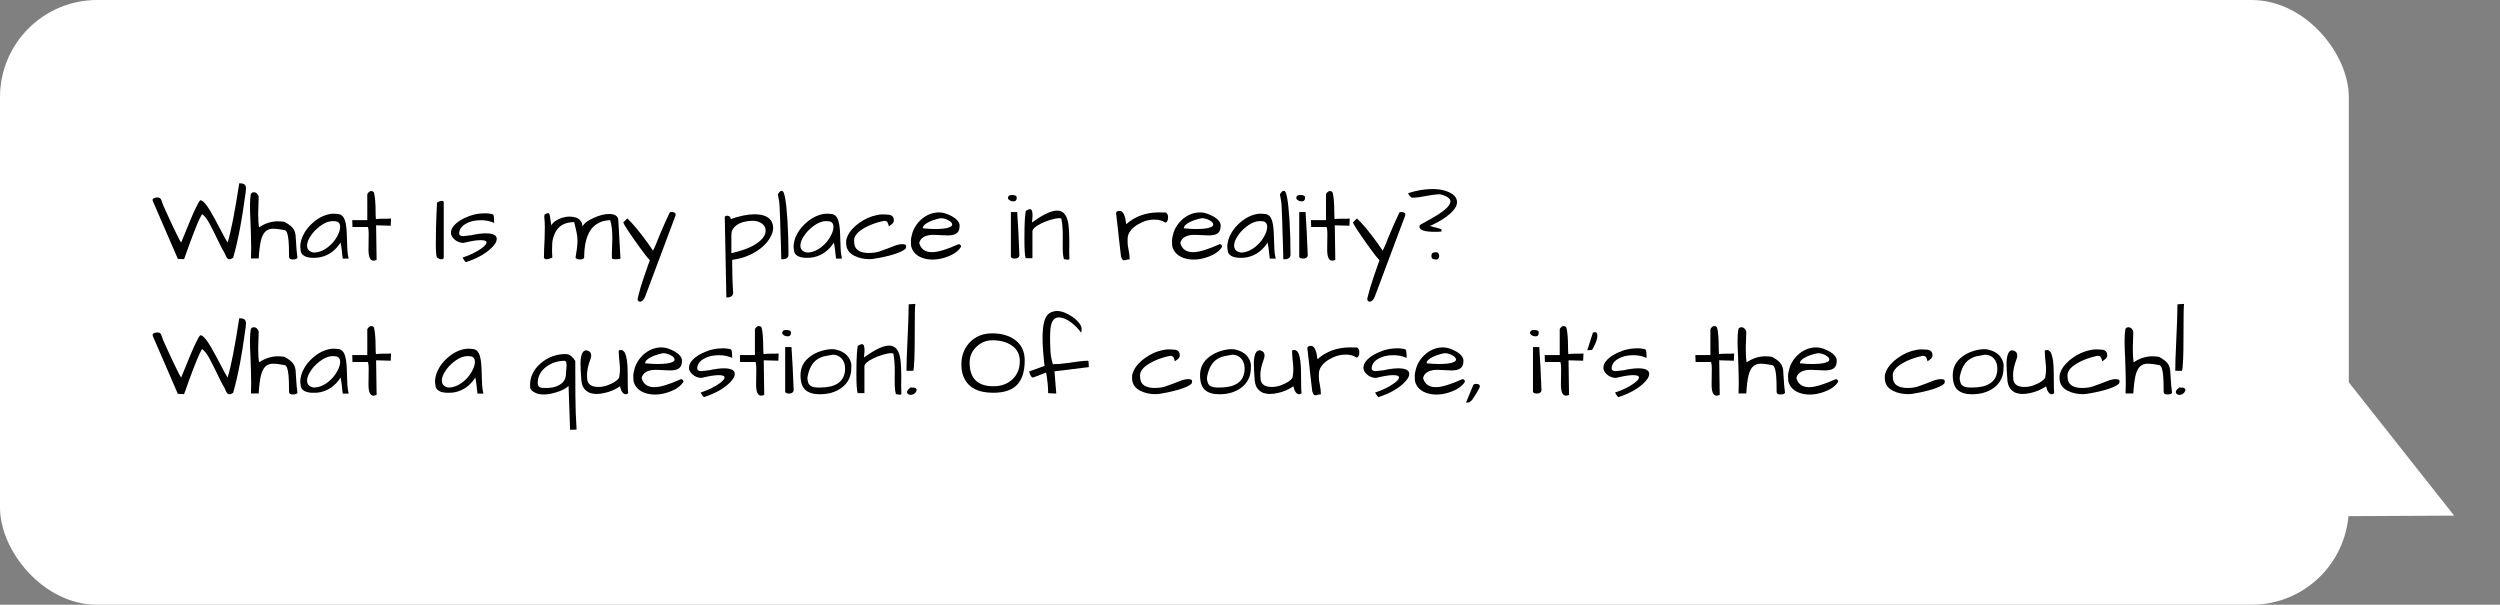 <?xml version="1.0" encoding="UTF-8"?> <svg xmlns="http://www.w3.org/2000/svg" width="463" height="112" viewBox="0 0 463 112" fill="none"><rect x="0" y="0" width="463" height="112" fill="#808080" stroke="none"/><rect width="435" height="112" rx="18" fill="white"></rect><path d="M403.621 71.757C404.141 71.757 404.456 71.806 404.567 71.905C404.691 72.004 404.753 72.109 404.753 72.221C404.617 72.716 404.32 73.012 403.862 73.111C403.788 73.124 403.708 73.13 403.621 73.13C403.535 73.13 403.423 73.105 403.287 73.056C403.163 73.006 403.071 72.92 403.009 72.796C402.873 72.487 403.077 72.14 403.621 71.757ZM404.493 56.282C404.419 56.604 404.382 58.614 404.382 62.312C404.382 65.999 404.289 68.12 404.104 68.677H402.86C402.86 67.403 402.91 65.807 403.009 63.89C403.182 60.166 403.269 57.655 403.269 56.356L404.493 56.282Z" fill="black"></path><path d="M402.267 72.74C402.155 72.951 401.865 73.056 401.395 73.056C400.937 73.056 400.708 72.889 400.708 72.555C400.708 71.095 400.677 70.093 400.615 69.549C400.504 68.349 400.269 67.706 399.91 67.619C399.02 67.446 398.29 67.359 397.721 67.359C397.164 67.359 396.7 67.533 396.329 67.879C395.97 68.213 395.692 68.776 395.494 69.567C395.309 70.347 395.173 71.448 395.086 72.87H393.657C393.682 72.165 393.694 71.509 393.694 70.903C393.694 70.297 393.682 69.58 393.657 68.751C393.632 67.91 393.602 66.995 393.564 66.005C393.503 64.867 393.472 63.908 393.472 63.129C393.472 62.337 393.521 61.614 393.62 60.958C393.744 60.723 393.923 60.605 394.158 60.605C394.443 60.605 394.665 60.711 394.826 60.921C394.987 61.119 395.074 61.298 395.086 61.459L394.993 64.52C394.993 65.671 395.049 66.531 395.16 67.1C396.273 66.357 397.424 65.986 398.611 65.986C398.995 65.986 399.403 66.017 399.836 66.079C400.764 66.561 401.37 67.075 401.654 67.619C401.79 67.904 401.877 68.207 401.914 68.528C401.951 68.85 401.976 69.215 401.988 69.623C402.062 71.033 402.155 72.072 402.267 72.74Z" fill="black"></path><path d="M389.019 71.052C389.526 70.841 390.021 70.65 390.503 70.477C390.985 70.303 391.443 70.217 391.876 70.217C392.321 70.217 392.544 70.353 392.544 70.625C392.544 70.687 392.525 70.786 392.488 70.922C392.464 71.046 392.297 71.2 391.987 71.386C391.69 71.559 391.319 71.726 390.874 71.887C390.441 72.047 389.965 72.196 389.445 72.332C388.926 72.468 388.419 72.586 387.924 72.685C386.897 72.895 386.167 73 385.734 73C385.301 73 384.831 72.951 384.324 72.852C383.829 72.753 383.366 72.592 382.933 72.369C381.931 71.85 381.43 71.083 381.43 70.068C381.43 69.994 381.43 69.846 381.43 69.623C381.43 69.4 381.522 69.085 381.708 68.677C381.894 68.256 382.172 67.842 382.543 67.434C382.914 67.013 383.347 66.63 383.842 66.283C384.881 65.541 385.969 65.059 387.107 64.836C387.503 64.749 387.831 64.706 388.091 64.706C388.363 64.706 388.586 64.712 388.759 64.725C388.932 64.725 389.111 64.737 389.297 64.762C389.482 64.774 389.643 64.817 389.779 64.892C390.101 65.052 390.262 65.368 390.262 65.838C390.262 66.135 390.051 66.425 389.631 66.71C389.52 66.784 389.421 66.852 389.334 66.914C389.272 66.63 389.192 66.388 389.093 66.19C388.994 65.993 388.777 65.894 388.443 65.894C386.984 66.203 385.728 66.667 384.677 67.285C383.489 67.99 382.896 68.732 382.896 69.512C382.896 69.598 382.902 69.691 382.914 69.79C382.914 70.582 383.217 71.144 383.823 71.478C384.281 71.726 384.868 71.85 385.586 71.85C386.316 71.85 386.947 71.769 387.479 71.608C388.01 71.435 388.524 71.25 389.019 71.052Z" fill="black"></path><path d="M371.781 70.532C371.781 70.334 371.763 70.062 371.726 69.716C371.701 69.357 371.676 68.967 371.651 68.547C371.627 68.126 371.614 67.7 371.614 67.267C371.614 66.834 371.651 66.438 371.726 66.079C371.886 65.275 372.22 64.873 372.728 64.873C373.074 64.972 373.303 65.096 373.414 65.244C373.538 65.393 373.6 65.578 373.6 65.801C373.6 66.011 373.544 66.277 373.433 66.599C373.024 67.675 372.82 68.646 372.82 69.512C372.82 69.796 372.839 70.099 372.876 70.421C373.074 71.25 373.754 71.664 374.917 71.664C375.523 71.664 376.098 71.559 376.643 71.349C377.682 70.965 378.387 70.514 378.758 69.994C378.869 69.425 378.925 68.93 378.925 68.51C378.925 68.077 378.906 67.693 378.869 67.359C378.844 67.025 378.807 66.66 378.758 66.265C378.721 65.856 378.696 65.411 378.684 64.929C378.844 64.855 378.999 64.817 379.147 64.817C379.308 64.817 379.469 64.898 379.63 65.059C379.803 65.219 379.945 65.522 380.057 65.968C380.18 66.413 380.261 66.939 380.298 67.545C380.335 68.139 380.354 68.757 380.354 69.4C380.366 70.044 380.372 70.668 380.372 71.274C380.372 71.868 380.397 72.382 380.446 72.814C380.298 72.951 380.156 73.019 380.02 73.019C379.525 73.019 379.16 72.524 378.925 71.534C378.764 71.67 378.492 71.837 378.108 72.035C377.292 72.481 376.327 72.777 375.214 72.926C375.004 72.951 374.769 72.963 374.509 72.963C374.249 72.963 373.921 72.913 373.525 72.814C373.142 72.716 372.777 72.487 372.431 72.128C372.084 71.769 371.868 71.237 371.781 70.532Z" fill="black"></path><path d="M361.65 69.475C361.65 68.015 362.281 66.84 363.543 65.949C364.545 65.244 365.751 64.817 367.161 64.669C367.235 64.669 367.409 64.669 367.681 64.669C367.953 64.669 368.318 64.749 368.775 64.91C369.79 65.257 370.482 65.869 370.854 66.747C371.002 67.093 371.076 67.39 371.076 67.638C371.076 67.873 371.07 68.04 371.058 68.139C371.058 69.685 370.47 70.903 369.295 71.794C368.206 72.61 366.846 73.019 365.213 73.019C364.038 73.019 363.147 72.746 362.541 72.202C361.947 71.658 361.65 70.749 361.65 69.475ZM362.931 69.92C362.931 70.687 363.135 71.206 363.543 71.478C363.852 71.676 364.372 71.775 365.102 71.775C365.831 71.775 366.475 71.72 367.031 71.608C367.588 71.497 368.083 71.305 368.516 71.033C369.443 70.439 369.907 69.518 369.907 68.269C369.907 67.526 369.709 66.92 369.313 66.45C368.881 65.943 368.312 65.689 367.606 65.689C367.124 65.776 366.635 65.869 366.141 65.968C365.658 66.067 365.201 66.258 364.768 66.543C363.827 67.149 363.215 68.275 362.931 69.92Z" fill="black"></path><path d="M356.659 71.052C357.166 70.841 357.661 70.65 358.144 70.477C358.626 70.303 359.084 70.217 359.517 70.217C359.962 70.217 360.185 70.353 360.185 70.625C360.185 70.687 360.166 70.786 360.129 70.922C360.104 71.046 359.937 71.2 359.628 71.386C359.331 71.559 358.96 71.726 358.515 71.887C358.082 72.047 357.605 72.196 357.086 72.332C356.566 72.468 356.059 72.586 355.564 72.685C354.538 72.895 353.808 73 353.375 73C352.942 73 352.472 72.951 351.965 72.852C351.47 72.753 351.006 72.592 350.573 72.369C349.571 71.85 349.07 71.083 349.07 70.068C349.07 69.994 349.07 69.846 349.07 69.623C349.07 69.4 349.163 69.085 349.349 68.677C349.534 68.256 349.812 67.842 350.184 67.434C350.555 67.013 350.988 66.63 351.482 66.283C352.521 65.541 353.61 65.059 354.748 64.836C355.144 64.749 355.472 64.706 355.731 64.706C356.004 64.706 356.226 64.712 356.399 64.725C356.573 64.725 356.752 64.737 356.938 64.762C357.123 64.774 357.284 64.817 357.42 64.892C357.742 65.052 357.902 65.368 357.902 65.838C357.902 66.135 357.692 66.425 357.271 66.71C357.16 66.784 357.061 66.852 356.975 66.914C356.913 66.63 356.832 66.388 356.733 66.19C356.634 65.993 356.418 65.894 356.084 65.894C354.624 66.203 353.369 66.667 352.317 67.285C351.13 67.99 350.536 68.732 350.536 69.512C350.536 69.598 350.542 69.691 350.555 69.79C350.555 70.582 350.858 71.144 351.464 71.478C351.922 71.726 352.509 71.85 353.227 71.85C353.956 71.85 354.587 71.769 355.119 71.608C355.651 71.435 356.164 71.25 356.659 71.052Z" fill="black"></path><path d="M335.062 71.701C336.15 71.701 337.789 71.206 339.979 70.217C340.115 70.217 340.226 70.266 340.312 70.365C340.399 70.452 340.442 70.557 340.442 70.681C339.948 71.522 339.001 72.177 337.604 72.647C336.206 73.118 334.901 73.198 333.688 72.889C332.315 72.53 331.48 71.757 331.184 70.569C331.159 70.334 331.146 70.019 331.146 69.623C331.146 69.227 331.245 68.708 331.443 68.064C331.654 67.409 332.006 66.79 332.501 66.209C332.996 65.628 333.577 65.17 334.245 64.836C334.913 64.502 335.624 64.335 336.379 64.335C337.096 64.335 337.9 64.582 338.791 65.077C339.212 65.312 339.546 65.578 339.793 65.875C340.04 66.172 340.164 66.475 340.164 66.784C340.164 66.871 340.158 66.957 340.146 67.044C340.121 67.799 339.756 68.275 339.051 68.473C338.742 68.559 338.383 68.603 337.975 68.603L335.303 68.491C334.412 68.491 333.732 68.683 333.262 69.066C332.99 69.277 332.798 69.592 332.687 70.013C332.996 71.138 333.787 71.701 335.062 71.701ZM338.364 65.968C338.092 65.77 337.808 65.628 337.511 65.541C337.214 65.454 336.966 65.411 336.769 65.411C336.571 65.411 336.249 65.479 335.804 65.615C335.358 65.739 334.963 65.881 334.616 66.042C333.763 66.438 333.336 66.852 333.336 67.285C334.326 67.372 335.068 67.415 335.562 67.415C336.936 67.415 337.863 67.297 338.346 67.062C338.643 66.939 338.791 66.784 338.791 66.599C338.791 66.376 338.649 66.166 338.364 65.968Z" fill="black"></path><path d="M330.59 72.74C330.479 72.951 330.188 73.056 329.718 73.056C329.26 73.056 329.031 72.889 329.031 72.555C329.031 71.095 329 70.093 328.938 69.549C328.827 68.349 328.592 67.706 328.233 67.619C327.343 67.446 326.613 67.359 326.044 67.359C325.487 67.359 325.023 67.533 324.652 67.879C324.294 68.213 324.015 68.776 323.817 69.567C323.632 70.347 323.496 71.448 323.409 72.87H321.98C322.005 72.165 322.018 71.509 322.018 70.903C322.018 70.297 322.005 69.58 321.98 68.751C321.956 67.91 321.925 66.995 321.888 66.005C321.826 64.867 321.795 63.908 321.795 63.129C321.795 62.337 321.844 61.614 321.943 60.958C322.067 60.723 322.246 60.605 322.481 60.605C322.766 60.605 322.989 60.711 323.149 60.921C323.31 61.119 323.397 61.298 323.409 61.459L323.316 64.52C323.316 65.671 323.372 66.531 323.483 67.1C324.597 66.357 325.747 65.986 326.935 65.986C327.318 65.986 327.726 66.017 328.159 66.079C329.087 66.561 329.693 67.075 329.978 67.619C330.114 67.904 330.2 68.207 330.237 68.528C330.274 68.85 330.299 69.215 330.312 69.623C330.386 71.033 330.479 72.072 330.59 72.74Z" fill="black"></path><path d="M316.989 71.219L317.026 68.25C317.026 67.78 316.983 67.378 316.896 67.044H314.021L313.983 65.764H316.767V60.977C316.804 60.865 316.878 60.754 316.989 60.643C317.162 60.469 317.305 60.383 317.416 60.383C317.54 60.383 317.645 60.395 317.731 60.42C317.818 60.445 317.911 60.531 318.01 60.68C318.208 61.496 318.307 62.727 318.307 64.372C318.307 64.78 318.325 65.182 318.362 65.578C318.758 65.529 319.154 65.504 319.55 65.504C319.55 65.504 319.871 65.504 320.515 65.504C320.75 65.504 320.966 65.492 321.164 65.467L321.108 66.803L318.399 66.728L318.492 73.13C318.27 73.229 318.078 73.278 317.917 73.278C317.299 73.278 316.989 72.592 316.989 71.219Z" fill="black"></path><path d="M303.389 68.213C304.749 68.213 305.43 68.559 305.43 69.252C305.43 69.772 305.052 70.378 304.298 71.07C303.172 72.097 301.657 72.92 299.752 73.538C299.665 73.538 299.566 73.451 299.455 73.278C299.356 73.105 299.276 72.975 299.214 72.889C299.164 72.79 299.127 72.728 299.103 72.703C300.525 72.233 301.694 71.664 302.609 70.996C303.228 70.551 303.537 70.186 303.537 69.901C303.537 69.617 303.172 69.475 302.442 69.475C301.713 69.475 300.643 69.648 299.232 69.994C298.589 69.969 298.033 69.741 297.562 69.308C297.154 68.924 296.95 68.541 296.95 68.157C296.95 67.761 297.062 67.403 297.284 67.081C297.507 66.747 297.804 66.438 298.175 66.153C298.546 65.869 298.979 65.609 299.474 65.374C300.686 64.793 301.941 64.502 303.24 64.502C303.624 64.502 303.995 64.539 304.354 64.613C304.65 64.613 304.824 64.743 304.873 65.003C304.923 65.263 304.947 65.689 304.947 66.283C304.217 65.949 303.395 65.782 302.479 65.782C301.341 65.782 300.401 66.011 299.659 66.469C298.892 66.914 298.496 67.495 298.472 68.213C298.472 68.559 298.725 68.732 299.232 68.732L300.587 68.584C301.75 68.337 302.684 68.213 303.389 68.213Z" fill="black"></path><path d="M295.392 61.515C295.688 61.515 295.837 61.731 295.837 62.164C295.837 62.671 295.627 63.339 295.206 64.168C295.082 64.415 294.965 64.626 294.854 64.799L293.963 64.873L295.002 61.607C295.15 61.546 295.28 61.515 295.392 61.515Z" fill="black"></path><path d="M289.083 71.219L289.12 68.25C289.12 67.78 289.077 67.378 288.99 67.044H286.114L286.077 65.764H288.86V60.977C288.897 60.865 288.972 60.754 289.083 60.643C289.256 60.469 289.398 60.383 289.51 60.383C289.633 60.383 289.739 60.395 289.825 60.42C289.912 60.445 290.005 60.531 290.104 60.68C290.301 61.496 290.4 62.727 290.4 64.372C290.4 64.78 290.419 65.182 290.456 65.578C290.852 65.529 291.248 65.504 291.644 65.504C291.644 65.504 291.965 65.504 292.608 65.504C292.843 65.504 293.06 65.492 293.258 65.467L293.202 66.803L290.493 66.728L290.586 73.13C290.363 73.229 290.172 73.278 290.011 73.278C289.392 73.278 289.083 72.592 289.083 71.219Z" fill="black"></path><path d="M285.075 64.279C285.236 66.592 285.372 69.27 285.483 72.314C285.409 72.697 285.112 72.889 284.593 72.889C284.457 72.889 284.314 72.864 284.166 72.814C284.03 72.753 283.943 72.672 283.906 72.573V64.279H285.075ZM283.35 61.756C283.35 61.323 283.603 61.106 284.11 61.106C284.444 61.106 284.716 61.181 284.927 61.329C284.964 61.465 284.982 61.601 284.982 61.737C284.982 61.861 284.933 61.985 284.834 62.108C284.735 62.232 284.587 62.294 284.389 62.294C284.191 62.294 283.993 62.251 283.795 62.164C283.597 62.065 283.449 61.929 283.35 61.756Z" fill="black"></path><path d="M272.811 71.404C272.885 71.243 272.971 71.151 273.07 71.126C273.169 71.101 273.274 71.089 273.386 71.089C273.497 71.089 273.602 71.101 273.701 71.126C273.874 71.175 273.998 71.281 274.072 71.441C274.072 71.466 274.072 71.503 274.072 71.553C274.072 71.59 274.048 71.67 273.998 71.794C273.949 71.905 273.868 72.06 273.757 72.258C273.658 72.443 273.547 72.641 273.423 72.852C273.299 73.049 273.175 73.241 273.052 73.427C272.928 73.612 272.835 73.755 272.773 73.853C272.724 73.953 272.656 74.045 272.569 74.132C272.272 74.429 271.994 74.577 271.734 74.577C271.66 74.577 271.586 74.565 271.512 74.54L272.811 71.404Z" fill="black"></path><path d="M265.927 71.701C267.015 71.701 268.654 71.206 270.844 70.217C270.98 70.217 271.091 70.266 271.178 70.365C271.264 70.452 271.308 70.557 271.308 70.681C270.813 71.522 269.867 72.177 268.469 72.647C267.071 73.118 265.766 73.198 264.554 72.889C263.181 72.53 262.346 71.757 262.049 70.569C262.024 70.334 262.012 70.019 262.012 69.623C262.012 69.227 262.111 68.708 262.309 68.064C262.519 67.409 262.871 66.79 263.366 66.209C263.861 65.628 264.442 65.17 265.11 64.836C265.778 64.502 266.49 64.335 267.244 64.335C267.962 64.335 268.766 64.582 269.656 65.077C270.077 65.312 270.411 65.578 270.658 65.875C270.906 66.172 271.029 66.475 271.029 66.784C271.029 66.871 271.023 66.957 271.011 67.044C270.986 67.799 270.621 68.275 269.916 68.473C269.607 68.559 269.248 68.603 268.84 68.603L266.168 68.491C265.277 68.491 264.597 68.683 264.127 69.066C263.855 69.277 263.663 69.592 263.552 70.013C263.861 71.138 264.653 71.701 265.927 71.701ZM269.229 65.968C268.957 65.77 268.673 65.628 268.376 65.541C268.079 65.454 267.832 65.411 267.634 65.411C267.436 65.411 267.114 65.479 266.669 65.615C266.224 65.739 265.828 65.881 265.481 66.042C264.628 66.438 264.201 66.852 264.201 67.285C265.191 67.372 265.933 67.415 266.428 67.415C267.801 67.415 268.729 67.297 269.211 67.062C269.508 66.939 269.656 66.784 269.656 66.599C269.656 66.376 269.514 66.166 269.229 65.968Z" fill="black"></path><path d="M258.95 68.213C260.311 68.213 260.991 68.559 260.991 69.252C260.991 69.772 260.614 70.378 259.859 71.07C258.734 72.097 257.218 72.92 255.313 73.538C255.227 73.538 255.128 73.451 255.017 73.278C254.918 73.105 254.837 72.975 254.775 72.889C254.726 72.79 254.689 72.728 254.664 72.703C256.087 72.233 257.256 71.664 258.171 70.996C258.789 70.551 259.099 70.186 259.099 69.901C259.099 69.617 258.734 69.475 258.004 69.475C257.274 69.475 256.204 69.648 254.794 69.994C254.151 69.969 253.594 69.741 253.124 69.308C252.716 68.924 252.512 68.541 252.512 68.157C252.512 67.761 252.623 67.403 252.846 67.081C253.068 66.747 253.365 66.438 253.736 66.153C254.107 65.869 254.54 65.609 255.035 65.374C256.247 64.793 257.503 64.502 258.802 64.502C259.185 64.502 259.556 64.539 259.915 64.613C260.212 64.613 260.385 64.743 260.435 65.003C260.484 65.263 260.509 65.689 260.509 66.283C259.779 65.949 258.956 65.782 258.041 65.782C256.903 65.782 255.963 66.011 255.221 66.469C254.454 66.914 254.058 67.495 254.033 68.213C254.033 68.559 254.287 68.732 254.794 68.732L256.148 68.584C257.311 68.337 258.245 68.213 258.95 68.213Z" fill="black"></path><path d="M251.231 66.228C250.712 65.856 250.044 65.671 249.228 65.671C248.461 65.671 247.749 65.813 247.094 66.098C245.857 66.617 245.009 67.285 244.552 68.102C244.354 68.473 244.255 68.868 244.255 69.289C244.255 69.363 244.255 69.574 244.255 69.92C244.255 70.254 244.317 70.712 244.44 71.293C244.564 71.862 244.626 72.443 244.626 73.037C244.366 73.049 244.156 73.08 243.995 73.13C243.834 73.179 243.698 73.204 243.587 73.204C243.476 73.204 243.377 73.155 243.29 73.056C243.216 72.957 243.129 72.765 243.03 72.481C243.018 72.406 242.993 72.196 242.956 71.85C242.919 71.503 242.869 71.083 242.808 70.588C242.758 70.093 242.696 69.555 242.622 68.974C242.56 68.38 242.498 67.799 242.437 67.23C242.3 65.993 242.195 65.083 242.121 64.502C242.121 64.205 242.338 64.057 242.771 64.057C243.03 64.057 243.234 64.168 243.383 64.391C243.531 64.601 243.649 64.848 243.735 65.133C243.822 65.405 243.878 65.677 243.902 65.949C243.939 66.221 243.97 66.413 243.995 66.524C245.628 65.065 247.657 64.335 250.081 64.335C250.353 64.335 250.638 64.341 250.935 64.353C251.009 64.341 251.102 64.335 251.213 64.335C251.324 64.335 251.436 64.409 251.547 64.558C251.683 64.731 251.751 64.941 251.751 65.189C251.751 65.807 251.578 66.153 251.231 66.228Z" fill="black"></path><path d="M232.38 70.532C232.38 70.334 232.361 70.062 232.324 69.716C232.299 69.357 232.275 68.967 232.25 68.547C232.225 68.126 232.213 67.7 232.213 67.267C232.213 66.834 232.25 66.438 232.324 66.079C232.485 65.275 232.819 64.873 233.326 64.873C233.673 64.972 233.901 65.096 234.013 65.244C234.136 65.393 234.198 65.578 234.198 65.801C234.198 66.011 234.143 66.277 234.031 66.599C233.623 67.675 233.419 68.646 233.419 69.512C233.419 69.796 233.438 70.099 233.475 70.421C233.673 71.25 234.353 71.664 235.516 71.664C236.122 71.664 236.697 71.559 237.241 71.349C238.28 70.965 238.985 70.514 239.356 69.994C239.468 69.425 239.523 68.93 239.523 68.51C239.523 68.077 239.505 67.693 239.468 67.359C239.443 67.025 239.406 66.66 239.356 66.265C239.319 65.856 239.295 65.411 239.282 64.929C239.443 64.855 239.598 64.817 239.746 64.817C239.907 64.817 240.068 64.898 240.229 65.059C240.402 65.219 240.544 65.522 240.655 65.968C240.779 66.413 240.859 66.939 240.896 67.545C240.934 68.139 240.952 68.757 240.952 69.4C240.965 70.044 240.971 70.668 240.971 71.274C240.971 71.868 240.995 72.382 241.045 72.814C240.896 72.951 240.754 73.019 240.618 73.019C240.123 73.019 239.758 72.524 239.523 71.534C239.363 71.67 239.09 71.837 238.707 72.035C237.891 72.481 236.926 72.777 235.812 72.926C235.602 72.951 235.367 72.963 235.107 72.963C234.848 72.963 234.52 72.913 234.124 72.814C233.741 72.716 233.376 72.487 233.029 72.128C232.683 71.769 232.466 71.237 232.38 70.532Z" fill="black"></path><path d="M222.249 69.475C222.249 68.015 222.88 66.84 224.142 65.949C225.144 65.244 226.35 64.817 227.76 64.669C227.834 64.669 228.007 64.669 228.279 64.669C228.551 64.669 228.916 64.749 229.374 64.91C230.388 65.257 231.081 65.869 231.452 66.747C231.601 67.093 231.675 67.39 231.675 67.638C231.675 67.873 231.669 68.04 231.656 68.139C231.656 69.685 231.069 70.903 229.894 71.794C228.805 72.61 227.444 73.019 225.812 73.019C224.636 73.019 223.746 72.746 223.14 72.202C222.546 71.658 222.249 70.749 222.249 69.475ZM223.529 69.92C223.529 70.687 223.733 71.206 224.142 71.478C224.451 71.676 224.97 71.775 225.7 71.775C226.43 71.775 227.073 71.72 227.63 71.608C228.187 71.497 228.681 71.305 229.114 71.033C230.042 70.439 230.506 69.518 230.506 68.269C230.506 67.526 230.308 66.92 229.912 66.45C229.479 65.943 228.91 65.689 228.205 65.689C227.723 65.776 227.234 65.869 226.739 65.968C226.257 66.067 225.799 66.258 225.366 66.543C224.426 67.149 223.814 68.275 223.529 69.92Z" fill="black"></path><path d="M217.258 71.052C217.765 70.841 218.26 70.65 218.742 70.477C219.225 70.303 219.682 70.217 220.115 70.217C220.561 70.217 220.783 70.353 220.783 70.625C220.783 70.687 220.765 70.786 220.728 70.922C220.703 71.046 220.536 71.2 220.227 71.386C219.93 71.559 219.559 71.726 219.113 71.887C218.68 72.047 218.204 72.196 217.685 72.332C217.165 72.468 216.658 72.586 216.163 72.685C215.136 72.895 214.407 73 213.974 73C213.541 73 213.071 72.951 212.563 72.852C212.069 72.753 211.605 72.592 211.172 72.369C210.17 71.85 209.669 71.083 209.669 70.068C209.669 69.994 209.669 69.846 209.669 69.623C209.669 69.4 209.762 69.085 209.947 68.677C210.133 68.256 210.411 67.842 210.782 67.434C211.153 67.013 211.586 66.63 212.081 66.283C213.12 65.541 214.209 65.059 215.347 64.836C215.743 64.749 216.07 64.706 216.33 64.706C216.602 64.706 216.825 64.712 216.998 64.725C217.171 64.725 217.351 64.737 217.536 64.762C217.722 64.774 217.882 64.817 218.019 64.892C218.34 65.052 218.501 65.368 218.501 65.838C218.501 66.135 218.291 66.425 217.87 66.71C217.759 66.784 217.66 66.852 217.573 66.914C217.511 66.63 217.431 66.388 217.332 66.19C217.233 65.993 217.017 65.894 216.683 65.894C215.223 66.203 213.967 66.667 212.916 67.285C211.729 67.99 211.135 68.732 211.135 69.512C211.135 69.598 211.141 69.691 211.153 69.79C211.153 70.582 211.456 71.144 212.062 71.478C212.52 71.726 213.108 71.85 213.825 71.85C214.555 71.85 215.186 71.769 215.718 71.608C216.25 71.435 216.763 71.25 217.258 71.052Z" fill="black"></path><path d="M201.523 66.803C201.585 66.803 201.616 66.97 201.616 67.304C201.616 67.638 201.629 67.867 201.653 67.99L195.289 68.769L195.623 72.889L194.12 72.814C194.12 71.701 193.996 70.427 193.749 68.992L191.337 69.92C191.176 69.92 191.04 69.827 190.929 69.642C190.731 69.32 190.632 69.029 190.632 68.769L193.452 67.768C193.205 65.64 193.081 63.914 193.081 62.591C193.081 61.255 193.192 60.216 193.415 59.474C193.638 58.731 193.959 58.237 194.38 57.989C194.813 57.73 195.271 57.6 195.753 57.6C196.235 57.6 196.724 57.705 197.219 57.915C197.726 58.125 198.208 58.391 198.666 58.713C199.124 59.035 199.513 59.399 199.835 59.808C200.157 60.203 200.317 60.593 200.317 60.977C200.317 61.273 200.286 61.484 200.225 61.607C199.73 60.915 199.13 60.296 198.425 59.752C197.584 59.109 196.792 58.787 196.05 58.787C195.345 58.787 194.875 59.288 194.64 60.29C194.528 60.81 194.473 61.546 194.473 62.498C194.473 63.438 194.497 64.304 194.547 65.096C194.596 65.875 194.745 66.66 194.992 67.452C195.759 67.452 196.619 67.384 197.571 67.248C199.402 66.963 200.719 66.815 201.523 66.803Z" fill="black"></path><path d="M178.497 69.883C178.2 69.215 178.052 68.429 178.052 67.526C178.052 66.623 178.194 65.826 178.479 65.133C178.775 64.428 179.177 63.822 179.685 63.315C180.761 62.263 182.109 61.737 183.729 61.737C185.424 61.737 186.822 62.127 187.923 62.906C189.16 63.797 189.778 65.071 189.778 66.728C189.778 68.782 189.302 70.297 188.35 71.274C187.41 72.252 185.938 72.74 183.934 72.74C181.15 72.74 179.338 71.788 178.497 69.883ZM179.573 67.155C179.573 70.075 181.045 71.534 183.989 71.534C185.437 71.534 186.612 71.101 187.515 70.235C188.418 69.382 188.869 68.262 188.869 66.877C188.869 65.578 188.331 64.588 187.255 63.908C186.34 63.315 185.183 63.018 183.785 63.018C182.672 63.018 181.688 63.42 180.835 64.224C179.994 65.028 179.573 66.005 179.573 67.155Z" fill="black"></path><path d="M168.645 71.757C169.164 71.757 169.479 71.806 169.591 71.905C169.715 72.004 169.776 72.109 169.776 72.221C169.64 72.716 169.343 73.012 168.886 73.111C168.812 73.124 168.731 73.13 168.645 73.13C168.558 73.13 168.447 73.105 168.311 73.056C168.187 73.006 168.094 72.92 168.032 72.796C167.896 72.487 168.1 72.14 168.645 71.757ZM169.517 56.282C169.442 56.604 169.405 58.614 169.405 62.312C169.405 65.999 169.312 68.12 169.127 68.677H167.884C167.884 67.403 167.933 65.807 168.032 63.89C168.205 60.166 168.292 57.655 168.292 56.356L169.517 56.282Z" fill="black"></path><path d="M165.713 68.936C165.713 67.465 165.632 66.382 165.472 65.689C165.571 65.504 165.422 65.411 165.026 65.411C164.606 65.411 164.062 65.516 163.394 65.727C162.726 65.937 162.181 66.147 161.761 66.357C160.759 66.84 160.202 67.31 160.091 67.768V72.814H158.848C158.687 72.394 158.606 71.213 158.606 69.27C158.606 67.539 158.637 66.265 158.699 65.448C158.773 64.632 158.829 64.168 158.866 64.057C159.188 63.846 159.448 63.741 159.646 63.741C159.955 63.741 160.109 64.106 160.109 64.836C160.109 65.12 160.091 65.399 160.054 65.671C160.029 65.931 160.017 66.11 160.017 66.209C162.021 64.737 163.573 64.001 164.674 64.001C165.923 64.001 166.634 65.009 166.808 67.025C166.882 67.731 166.919 68.708 166.919 69.957L166.9 71.423C166.9 71.967 166.913 72.493 166.938 73C166.814 73.074 166.715 73.111 166.641 73.111C166.604 73.099 166.523 73.08 166.399 73.056C166.276 73.031 166.115 73.012 165.917 73C165.793 72.505 165.725 72.004 165.713 71.497C165.701 70.978 165.694 70.501 165.694 70.068L165.713 68.936Z" fill="black"></path><path d="M148.253 69.475C148.253 68.015 148.884 66.84 150.146 65.949C151.147 65.244 152.354 64.817 153.764 64.669C153.838 64.669 154.011 64.669 154.283 64.669C154.555 64.669 154.92 64.749 155.378 64.91C156.392 65.257 157.085 65.869 157.456 66.747C157.604 67.093 157.679 67.39 157.679 67.638C157.679 67.873 157.673 68.04 157.66 68.139C157.66 69.685 157.073 70.903 155.897 71.794C154.809 72.61 153.448 73.019 151.815 73.019C150.64 73.019 149.75 72.746 149.144 72.202C148.55 71.658 148.253 70.749 148.253 69.475ZM149.533 69.92C149.533 70.687 149.737 71.206 150.146 71.478C150.455 71.676 150.974 71.775 151.704 71.775C152.434 71.775 153.077 71.72 153.634 71.608C154.19 71.497 154.685 71.305 155.118 71.033C156.046 70.439 156.51 69.518 156.51 68.269C156.51 67.526 156.312 66.92 155.916 66.45C155.483 65.943 154.914 65.689 154.209 65.689C153.727 65.776 153.238 65.869 152.743 65.968C152.261 66.067 151.803 66.258 151.37 66.543C150.43 67.149 149.818 68.275 149.533 69.92Z" fill="black"></path><path d="M146.583 64.279C146.744 66.592 146.88 69.27 146.991 72.314C146.917 72.697 146.62 72.889 146.101 72.889C145.965 72.889 145.822 72.864 145.674 72.814C145.538 72.753 145.451 72.672 145.414 72.573V64.279H146.583ZM144.857 61.756C144.857 61.323 145.111 61.106 145.618 61.106C145.952 61.106 146.224 61.181 146.435 61.329C146.472 61.465 146.49 61.601 146.49 61.737C146.49 61.861 146.441 61.985 146.342 62.108C146.243 62.232 146.094 62.294 145.896 62.294C145.699 62.294 145.501 62.251 145.303 62.164C145.105 62.065 144.956 61.929 144.857 61.756Z" fill="black"></path><path d="M140.033 71.219L140.07 68.25C140.07 67.78 140.027 67.378 139.94 67.044H137.064L137.027 65.764H139.811V60.977C139.848 60.865 139.922 60.754 140.033 60.643C140.206 60.469 140.349 60.383 140.46 60.383C140.584 60.383 140.689 60.395 140.775 60.42C140.862 60.445 140.955 60.531 141.054 60.68C141.252 61.496 141.351 62.727 141.351 64.372C141.351 64.78 141.369 65.182 141.406 65.578C141.802 65.529 142.198 65.504 142.594 65.504C142.594 65.504 142.915 65.504 143.559 65.504C143.794 65.504 144.01 65.492 144.208 65.467L144.152 66.803L141.443 66.728L141.536 73.13C141.313 73.229 141.122 73.278 140.961 73.278C140.342 73.278 140.033 72.592 140.033 71.219Z" fill="black"></path><path d="M134.04 68.213C135.401 68.213 136.081 68.559 136.081 69.252C136.081 69.772 135.704 70.378 134.949 71.07C133.824 72.097 132.308 72.92 130.403 73.538C130.317 73.538 130.218 73.451 130.106 73.278C130.007 73.105 129.927 72.975 129.865 72.889C129.816 72.79 129.779 72.728 129.754 72.703C131.176 72.233 132.345 71.664 133.261 70.996C133.879 70.551 134.188 70.186 134.188 69.901C134.188 69.617 133.824 69.475 133.094 69.475C132.364 69.475 131.294 69.648 129.884 69.994C129.241 69.969 128.684 69.741 128.214 69.308C127.806 68.924 127.602 68.541 127.602 68.157C127.602 67.761 127.713 67.403 127.936 67.081C128.158 66.747 128.455 66.438 128.826 66.153C129.197 65.869 129.63 65.609 130.125 65.374C131.337 64.793 132.593 64.502 133.892 64.502C134.275 64.502 134.646 64.539 135.005 64.613C135.302 64.613 135.475 64.743 135.524 65.003C135.574 65.263 135.599 65.689 135.599 66.283C134.869 65.949 134.046 65.782 133.131 65.782C131.993 65.782 131.053 66.011 130.311 66.469C129.544 66.914 129.148 67.495 129.123 68.213C129.123 68.559 129.377 68.732 129.884 68.732L131.238 68.584C132.401 68.337 133.335 68.213 134.04 68.213Z" fill="black"></path><path d="M121.2 71.701C122.289 71.701 123.928 71.206 126.117 70.217C126.253 70.217 126.365 70.266 126.451 70.365C126.538 70.452 126.581 70.557 126.581 70.681C126.086 71.522 125.14 72.177 123.742 72.647C122.344 73.118 121.039 73.198 119.827 72.889C118.454 72.53 117.619 71.757 117.322 70.569C117.298 70.334 117.285 70.019 117.285 69.623C117.285 69.227 117.384 68.708 117.582 68.064C117.792 67.409 118.145 66.79 118.64 66.209C119.134 65.628 119.716 65.17 120.384 64.836C121.052 64.502 121.763 64.335 122.518 64.335C123.235 64.335 124.039 64.582 124.93 65.077C125.35 65.312 125.684 65.578 125.932 65.875C126.179 66.172 126.303 66.475 126.303 66.784C126.303 66.871 126.297 66.957 126.284 67.044C126.259 67.799 125.895 68.275 125.189 68.473C124.88 68.559 124.521 68.603 124.113 68.603L121.441 68.491C120.551 68.491 119.87 68.683 119.4 69.066C119.128 69.277 118.937 69.592 118.825 70.013C119.134 71.138 119.926 71.701 121.2 71.701ZM124.503 65.968C124.231 65.77 123.946 65.628 123.649 65.541C123.353 65.454 123.105 65.411 122.907 65.411C122.709 65.411 122.388 65.479 121.942 65.615C121.497 65.739 121.101 65.881 120.755 66.042C119.901 66.438 119.475 66.852 119.475 67.285C120.464 67.372 121.206 67.415 121.701 67.415C123.074 67.415 124.002 67.297 124.484 67.062C124.781 66.939 124.93 66.784 124.93 66.599C124.93 66.376 124.787 66.166 124.503 65.968Z" fill="black"></path><path d="M107.674 70.532C107.674 70.334 107.655 70.062 107.618 69.716C107.593 69.357 107.569 68.967 107.544 68.547C107.519 68.126 107.507 67.7 107.507 67.267C107.507 66.834 107.544 66.438 107.618 66.079C107.779 65.275 108.113 64.873 108.62 64.873C108.966 64.972 109.195 65.096 109.307 65.244C109.43 65.393 109.492 65.578 109.492 65.801C109.492 66.011 109.437 66.277 109.325 66.599C108.917 67.675 108.713 68.646 108.713 69.512C108.713 69.796 108.731 70.099 108.769 70.421C108.966 71.25 109.647 71.664 110.81 71.664C111.416 71.664 111.991 71.559 112.535 71.349C113.574 70.965 114.279 70.514 114.65 69.994C114.762 69.425 114.817 68.93 114.817 68.51C114.817 68.077 114.799 67.693 114.762 67.359C114.737 67.025 114.7 66.66 114.65 66.265C114.613 65.856 114.589 65.411 114.576 64.929C114.737 64.855 114.892 64.817 115.04 64.817C115.201 64.817 115.362 64.898 115.522 65.059C115.696 65.219 115.838 65.522 115.949 65.968C116.073 66.413 116.153 66.939 116.19 67.545C116.228 68.139 116.246 68.757 116.246 69.4C116.258 70.044 116.265 70.668 116.265 71.274C116.265 71.868 116.289 72.382 116.339 72.814C116.19 72.951 116.048 73.019 115.912 73.019C115.417 73.019 115.052 72.524 114.817 71.534C114.657 71.67 114.384 71.837 114.001 72.035C113.185 72.481 112.22 72.777 111.106 72.926C110.896 72.951 110.661 72.963 110.401 72.963C110.142 72.963 109.814 72.913 109.418 72.814C109.035 72.716 108.67 72.487 108.323 72.128C107.977 71.769 107.76 71.237 107.674 70.532Z" fill="black"></path><path d="M106.505 79.568L106.004 79.587H105.577L105.299 71.478C104.816 71.936 104.087 72.32 103.109 72.629C102.219 72.913 101.421 73.056 100.716 73.056C100.147 73.056 99.671 72.975 99.287 72.814C98.916 72.654 98.638 72.481 98.452 72.295C98.279 72.097 98.186 71.893 98.174 71.683C98.174 71.472 98.174 71.305 98.174 71.182C98.174 70.464 98.347 69.765 98.693 69.085C99.04 68.405 99.534 67.792 100.178 67.248C100.821 66.704 101.526 66.289 102.293 66.005C103.072 65.72 103.827 65.578 104.557 65.578H104.816C105.175 65.578 105.503 65.708 105.8 65.968C106.097 66.228 106.344 66.518 106.542 66.84C106.542 68.992 106.548 71.114 106.561 73.204C106.573 75.295 106.647 77.416 106.783 79.568H106.505ZM104.928 67.693C104.928 67.112 104.804 66.821 104.557 66.821C103.307 66.821 102.182 67.186 101.18 67.916C100.116 68.72 99.584 69.722 99.584 70.922C99.584 71.516 99.918 71.825 100.586 71.85C100.771 71.85 101.013 71.85 101.31 71.85C101.619 71.85 101.99 71.812 102.423 71.738C102.856 71.652 103.245 71.503 103.592 71.293C104.408 70.835 104.816 70.143 104.816 69.215L104.928 67.693Z" fill="black"></path><path d="M88.024 69.92C87.097 71.38 85.86 72.283 84.314 72.629C83.955 72.703 83.627 72.74 83.33 72.74C83.046 72.74 82.804 72.74 82.606 72.74C82.421 72.728 82.211 72.697 81.976 72.647C81.741 72.598 81.524 72.518 81.326 72.406C80.868 72.147 80.64 71.782 80.64 71.311C80.59 71.089 80.565 70.841 80.565 70.569C80.565 70.285 80.627 69.914 80.751 69.456C80.875 68.998 81.097 68.504 81.419 67.972C81.753 67.44 82.155 66.951 82.625 66.506C83.602 65.566 84.66 64.96 85.798 64.688C86.132 64.613 86.435 64.576 86.707 64.576C86.992 64.576 87.245 64.595 87.468 64.632C88.185 64.632 88.668 65.12 88.915 66.098C89.076 66.716 89.169 67.582 89.193 68.695C89.231 69.796 89.261 70.65 89.286 71.256C89.323 71.85 89.404 72.394 89.527 72.889H88.433C88.383 72.555 88.346 72.258 88.321 71.998C88.296 71.738 88.272 71.497 88.247 71.274C88.185 70.755 88.111 70.303 88.024 69.92ZM87.95 67.044C87.95 66.326 87.598 65.968 86.893 65.968C86.806 65.955 86.719 65.949 86.633 65.949C85.73 65.949 84.777 66.382 83.775 67.248C83.305 67.644 82.903 68.089 82.569 68.584C82.075 69.289 81.827 69.92 81.827 70.477C81.827 71.206 82.248 71.639 83.089 71.775C84.202 71.751 85.266 71.243 86.28 70.254C86.713 69.821 87.072 69.351 87.356 68.844C87.752 68.163 87.95 67.564 87.95 67.044Z" fill="black"></path><path d="M68.245 71.219L68.282 68.25C68.282 67.78 68.239 67.378 68.152 67.044H65.276L65.239 65.764H68.022V60.977C68.06 60.865 68.134 60.754 68.245 60.643C68.418 60.469 68.561 60.383 68.672 60.383C68.796 60.383 68.901 60.395 68.987 60.42C69.074 60.445 69.167 60.531 69.266 60.68C69.463 61.496 69.562 62.727 69.562 64.372C69.562 64.78 69.581 65.182 69.618 65.578C70.014 65.529 70.41 65.504 70.806 65.504C70.806 65.504 71.127 65.504 71.77 65.504C72.005 65.504 72.222 65.492 72.42 65.467L72.364 66.803L69.655 66.728L69.748 73.13C69.525 73.229 69.334 73.278 69.173 73.278C68.554 73.278 68.245 72.592 68.245 71.219Z" fill="black"></path><path d="M63.068 69.92C62.141 71.38 60.904 72.283 59.357 72.629C58.999 72.703 58.671 72.74 58.374 72.74C58.09 72.74 57.848 72.74 57.65 72.74C57.465 72.728 57.255 72.697 57.02 72.647C56.785 72.598 56.568 72.518 56.37 72.406C55.912 72.147 55.684 71.782 55.684 71.311C55.634 71.089 55.609 70.841 55.609 70.569C55.609 70.285 55.671 69.914 55.795 69.456C55.919 68.998 56.141 68.504 56.463 67.972C56.797 67.44 57.199 66.951 57.669 66.506C58.646 65.566 59.704 64.96 60.842 64.688C61.176 64.613 61.479 64.576 61.751 64.576C62.035 64.576 62.289 64.595 62.512 64.632C63.229 64.632 63.712 65.12 63.959 66.098C64.12 66.716 64.213 67.582 64.237 68.695C64.274 69.796 64.305 70.65 64.33 71.256C64.367 71.85 64.448 72.394 64.571 72.889H63.477C63.427 72.555 63.39 72.258 63.365 71.998C63.34 71.738 63.316 71.497 63.291 71.274C63.229 70.755 63.155 70.303 63.068 69.92ZM62.994 67.044C62.994 66.326 62.642 65.968 61.937 65.968C61.85 65.955 61.763 65.949 61.677 65.949C60.774 65.949 59.821 66.382 58.819 67.248C58.349 67.644 57.947 68.089 57.613 68.584C57.118 69.289 56.871 69.92 56.871 70.477C56.871 71.206 57.292 71.639 58.133 71.775C59.246 71.751 60.31 71.243 61.324 70.254C61.757 69.821 62.116 69.351 62.4 68.844C62.796 68.163 62.994 67.564 62.994 67.044Z" fill="black"></path><path d="M55.09 72.74C54.978 72.951 54.688 73.056 54.218 73.056C53.76 73.056 53.531 72.889 53.531 72.555C53.531 71.095 53.5 70.093 53.438 69.549C53.327 68.349 53.092 67.706 52.733 67.619C51.843 67.446 51.113 67.359 50.544 67.359C49.987 67.359 49.523 67.533 49.152 67.879C48.794 68.213 48.515 68.776 48.317 69.567C48.132 70.347 47.996 71.448 47.909 72.87H46.48C46.505 72.165 46.518 71.509 46.518 70.903C46.518 70.297 46.505 69.58 46.48 68.751C46.456 67.91 46.425 66.995 46.388 66.005C46.326 64.867 46.295 63.908 46.295 63.129C46.295 62.337 46.344 61.614 46.443 60.958C46.567 60.723 46.746 60.605 46.981 60.605C47.266 60.605 47.489 60.711 47.649 60.921C47.81 61.119 47.897 61.298 47.909 61.459L47.816 64.52C47.816 65.671 47.872 66.531 47.983 67.1C49.097 66.357 50.247 65.986 51.435 65.986C51.818 65.986 52.226 66.017 52.659 66.079C53.587 66.561 54.193 67.075 54.477 67.619C54.614 67.904 54.7 68.207 54.737 68.528C54.774 68.85 54.799 69.215 54.812 69.623C54.886 71.033 54.978 72.072 55.09 72.74Z" fill="black"></path><path d="M42.157 69.92C42.776 67.916 43.493 64.255 44.31 58.935C45.089 58.935 45.497 59.177 45.534 59.659C45.547 59.808 45.553 59.913 45.553 59.975C45.565 60.036 45.547 60.253 45.497 60.624C45.448 60.983 45.373 61.49 45.274 62.145C45.188 62.801 45.077 63.562 44.94 64.428C44.804 65.294 44.65 66.197 44.477 67.137C44.056 69.351 43.623 71.219 43.178 72.74C42.732 73.049 42.386 73.099 42.139 72.889C42.027 72.777 41.928 72.629 41.842 72.443C41.755 72.245 41.656 72.023 41.545 71.775C41.384 71.565 41.087 71.008 40.654 70.106C40.221 69.203 39.869 68.485 39.597 67.953C39.337 67.421 39.083 66.926 38.836 66.469C38.267 65.442 37.791 64.842 37.407 64.669C36.962 65.362 36.17 67.26 35.032 70.365C34.834 70.909 34.655 71.417 34.494 71.887C34.333 72.344 34.197 72.716 34.086 73L32.935 72.944L28.297 62.22C28.272 62.158 28.26 62.096 28.26 62.034C28.26 61.972 28.278 61.91 28.315 61.849C28.365 61.787 28.445 61.731 28.557 61.682C28.767 61.607 28.977 61.57 29.188 61.57C29.398 61.57 29.546 61.614 29.633 61.7C29.732 61.774 29.806 61.873 29.855 61.997C29.917 62.121 29.967 62.257 30.004 62.405C30.041 62.554 30.109 62.745 30.208 62.98C30.319 63.215 30.474 63.562 30.672 64.019C30.882 64.477 31.105 64.96 31.34 65.467C31.575 65.974 31.81 66.481 32.045 66.988C32.28 67.483 32.503 67.941 32.713 68.361C33.158 69.289 33.437 69.809 33.548 69.92C34.983 66.382 35.867 64.285 36.201 63.63C36.535 62.962 36.745 62.554 36.832 62.405C36.968 62.195 37.073 62.09 37.148 62.09C37.679 62.09 38.576 63.277 39.838 65.652C40.184 66.283 40.506 66.889 40.803 67.471C41.533 68.881 41.984 69.697 42.157 69.92Z" fill="black"></path><path d="M265.76 48.037C265.314 48.037 265.092 47.821 265.092 47.388C265.092 46.955 265.314 46.738 265.76 46.738C265.846 46.714 265.939 46.701 266.038 46.701C266.149 46.701 266.261 46.769 266.372 46.905C266.483 47.029 266.539 47.19 266.539 47.388C266.539 47.586 266.483 47.753 266.372 47.889C266.261 48.012 266.149 48.074 266.038 48.074C265.939 48.074 265.846 48.062 265.76 48.037ZM265.797 42.935C263.855 42.935 262.884 42.625 262.884 42.007C262.884 41.908 262.909 41.797 262.958 41.673C264.616 40.758 265.698 40.139 266.205 39.817C267.813 38.803 268.617 37.968 268.617 37.312C268.617 36.731 267.968 36.286 266.669 35.977C266.137 35.977 265.469 36.051 264.665 36.199C263.861 36.335 263.249 36.44 262.828 36.515C262.408 36.577 261.987 36.607 261.566 36.607C261.43 36.607 261.276 36.515 261.103 36.329C260.942 36.144 260.837 35.958 260.787 35.773C262.346 35.265 263.836 35.012 265.259 35.012C266.285 35.012 267.139 35.135 267.819 35.383C269.168 35.853 269.842 36.539 269.842 37.442C269.842 38.271 269.149 39.193 267.764 40.207C267.021 40.751 266.044 41.296 264.832 41.84L266.966 42.452V42.879C266.669 42.916 266.279 42.935 265.797 42.935Z" fill="black"></path><path d="M254.59 54.995C254.33 55.577 254.021 55.867 253.662 55.867C253.489 55.867 253.359 55.787 253.272 55.626C253.198 55.477 253.198 55.298 253.272 55.088C253.545 53.938 253.934 52.626 254.441 51.154C254.961 49.682 255.307 48.693 255.48 48.185C255.048 47.753 254.367 46.887 253.439 45.588C251.535 42.916 250.582 41.45 250.582 41.19C250.582 41.178 250.588 41.166 250.601 41.153L251.306 40.448C252.283 41.351 253.557 42.885 255.128 45.05C255.524 45.594 255.839 46.052 256.074 46.423C256.334 45.903 256.538 45.458 256.687 45.087C256.835 44.703 256.952 44.4 257.039 44.178C257.138 43.943 257.268 43.633 257.429 43.25C257.849 42.223 258.431 40.918 259.173 39.335C259.284 39.285 259.402 39.261 259.525 39.261C259.835 39.261 260.057 39.341 260.193 39.502C260.243 39.564 260.268 39.638 260.268 39.725C260.268 39.799 260.255 39.873 260.23 39.947L254.59 54.995Z" fill="black"></path><path d="M245.795 46.219L245.832 43.25C245.832 42.78 245.789 42.378 245.702 42.044H242.826L242.789 40.764H245.572V35.977C245.609 35.865 245.684 35.754 245.795 35.643C245.968 35.469 246.11 35.383 246.222 35.383C246.345 35.383 246.451 35.395 246.537 35.42C246.624 35.445 246.716 35.531 246.815 35.68C247.013 36.496 247.112 37.727 247.112 39.372C247.112 39.78 247.131 40.182 247.168 40.578C247.564 40.529 247.96 40.504 248.355 40.504C248.355 40.504 248.677 40.504 249.32 40.504C249.555 40.504 249.772 40.492 249.97 40.467L249.914 41.803L247.205 41.728L247.298 48.13C247.075 48.229 246.883 48.278 246.723 48.278C246.104 48.278 245.795 47.592 245.795 46.219Z" fill="black"></path><path d="M241.787 39.279C241.948 41.592 242.084 44.27 242.195 47.313C242.121 47.697 241.824 47.889 241.305 47.889C241.169 47.889 241.026 47.864 240.878 47.815C240.742 47.753 240.655 47.672 240.618 47.573V39.279H241.787ZM240.062 36.756C240.062 36.323 240.315 36.106 240.822 36.106C241.156 36.106 241.428 36.181 241.639 36.329C241.676 36.465 241.694 36.601 241.694 36.737C241.694 36.861 241.645 36.985 241.546 37.108C241.447 37.232 241.299 37.294 241.101 37.294C240.903 37.294 240.705 37.251 240.507 37.164C240.309 37.065 240.16 36.929 240.062 36.756Z" fill="black"></path><path d="M237.464 40.801C237.439 40.133 237.414 39.539 237.39 39.02C237.365 38.488 237.346 38.098 237.334 37.851C237.334 37.591 237.235 36.966 237.037 35.977C237.148 35.828 237.254 35.686 237.353 35.55C237.464 35.414 237.618 35.346 237.816 35.346C238.249 35.346 238.583 37.17 238.818 40.819C238.942 42.935 239.004 45.05 239.004 47.165C239.004 47.734 238.608 48.019 237.816 48.019L237.668 48C237.668 47.357 237.649 46.534 237.612 45.532C237.575 44.53 237.544 43.658 237.52 42.916C237.507 42.174 237.489 41.469 237.464 40.801Z" fill="black"></path><path d="M234.755 44.92C233.827 46.38 232.59 47.283 231.044 47.629C230.685 47.703 230.357 47.74 230.061 47.74C229.776 47.74 229.535 47.74 229.337 47.74C229.151 47.728 228.941 47.697 228.706 47.648C228.471 47.598 228.255 47.518 228.057 47.406C227.599 47.147 227.37 46.782 227.37 46.312C227.321 46.089 227.296 45.842 227.296 45.569C227.296 45.285 227.358 44.914 227.481 44.456C227.605 43.998 227.828 43.504 228.149 42.972C228.483 42.44 228.885 41.951 229.355 41.506C230.333 40.566 231.39 39.96 232.528 39.688C232.862 39.613 233.165 39.576 233.438 39.576C233.722 39.576 233.976 39.595 234.198 39.632C234.916 39.632 235.398 40.12 235.646 41.098C235.806 41.716 235.899 42.582 235.924 43.695C235.961 44.796 235.992 45.65 236.017 46.256C236.054 46.85 236.134 47.394 236.258 47.889H235.163C235.114 47.555 235.076 47.258 235.052 46.998C235.027 46.738 235.002 46.497 234.978 46.274C234.916 45.755 234.841 45.303 234.755 44.92ZM234.681 42.044C234.681 41.327 234.328 40.968 233.623 40.968C233.536 40.955 233.45 40.949 233.363 40.949C232.46 40.949 231.508 41.382 230.506 42.248C230.036 42.644 229.634 43.089 229.3 43.584C228.805 44.289 228.558 44.92 228.558 45.477C228.558 46.206 228.978 46.639 229.819 46.775C230.933 46.751 231.996 46.243 233.011 45.254C233.444 44.821 233.802 44.351 234.087 43.844C234.483 43.163 234.681 42.563 234.681 42.044Z" fill="black"></path><path d="M220.969 46.701C222.057 46.701 223.696 46.206 225.886 45.217C226.022 45.217 226.133 45.266 226.22 45.365C226.306 45.452 226.35 45.557 226.35 45.681C225.855 46.522 224.909 47.177 223.511 47.648C222.113 48.117 220.808 48.198 219.596 47.889C218.223 47.53 217.388 46.757 217.091 45.569C217.066 45.334 217.054 45.019 217.054 44.623C217.054 44.227 217.153 43.708 217.351 43.065C217.561 42.409 217.913 41.79 218.408 41.209C218.903 40.628 219.484 40.17 220.152 39.836C220.82 39.502 221.532 39.335 222.286 39.335C223.004 39.335 223.808 39.582 224.698 40.077C225.119 40.312 225.453 40.578 225.7 40.875C225.948 41.172 226.071 41.475 226.071 41.784C226.071 41.871 226.065 41.957 226.053 42.044C226.028 42.798 225.663 43.275 224.958 43.473C224.649 43.559 224.29 43.602 223.882 43.602L221.21 43.491C220.319 43.491 219.639 43.683 219.169 44.066C218.897 44.277 218.705 44.592 218.594 45.013C218.903 46.138 219.695 46.701 220.969 46.701ZM224.271 40.968C223.999 40.77 223.715 40.628 223.418 40.541C223.121 40.454 222.874 40.411 222.676 40.411C222.478 40.411 222.156 40.479 221.711 40.615C221.266 40.739 220.87 40.881 220.523 41.042C219.67 41.438 219.243 41.852 219.243 42.285C220.233 42.372 220.975 42.415 221.47 42.415C222.843 42.415 223.771 42.297 224.253 42.062C224.55 41.939 224.698 41.784 224.698 41.599C224.698 41.376 224.556 41.166 224.271 40.968Z" fill="black"></path><path d="M215.811 41.227C215.291 40.856 214.623 40.671 213.807 40.671C213.04 40.671 212.328 40.813 211.673 41.098C210.436 41.617 209.589 42.285 209.131 43.102C208.933 43.473 208.834 43.868 208.834 44.289C208.834 44.363 208.834 44.574 208.834 44.92C208.834 45.254 208.896 45.712 209.02 46.293C209.143 46.862 209.205 47.443 209.205 48.037C208.945 48.05 208.735 48.08 208.574 48.13C208.413 48.179 208.277 48.204 208.166 48.204C208.055 48.204 207.956 48.155 207.869 48.056C207.795 47.957 207.708 47.765 207.609 47.48C207.597 47.406 207.572 47.196 207.535 46.85C207.498 46.503 207.449 46.083 207.387 45.588C207.337 45.093 207.275 44.555 207.201 43.974C207.139 43.38 207.077 42.798 207.016 42.23C206.88 40.992 206.774 40.083 206.7 39.502C206.7 39.205 206.917 39.057 207.35 39.057C207.609 39.057 207.813 39.168 207.962 39.391C208.11 39.601 208.228 39.848 208.314 40.133C208.401 40.405 208.457 40.677 208.481 40.949C208.519 41.221 208.549 41.413 208.574 41.524C210.207 40.065 212.236 39.335 214.66 39.335C214.932 39.335 215.217 39.341 215.514 39.353C215.588 39.341 215.681 39.335 215.792 39.335C215.903 39.335 216.015 39.409 216.126 39.558C216.262 39.731 216.33 39.941 216.33 40.188C216.33 40.807 216.157 41.153 215.811 41.227Z" fill="black"></path><path d="M196.829 43.937C196.829 42.465 196.749 41.382 196.588 40.69C196.687 40.504 196.538 40.411 196.143 40.411C195.722 40.411 195.178 40.516 194.51 40.727C193.842 40.937 193.298 41.147 192.877 41.357C191.875 41.84 191.318 42.31 191.207 42.768V47.815H189.964C189.803 47.394 189.723 46.213 189.723 44.27C189.723 42.539 189.754 41.265 189.815 40.448C189.89 39.632 189.945 39.168 189.982 39.057C190.304 38.846 190.564 38.741 190.762 38.741C191.071 38.741 191.226 39.106 191.226 39.836C191.226 40.12 191.207 40.399 191.17 40.671C191.145 40.931 191.133 41.11 191.133 41.209C193.137 39.737 194.689 39.001 195.79 39.001C197.039 39.001 197.751 40.009 197.924 42.025C197.998 42.73 198.035 43.708 198.035 44.957L198.017 46.423C198.017 46.967 198.029 47.493 198.054 48C197.93 48.074 197.831 48.111 197.757 48.111C197.72 48.099 197.639 48.08 197.516 48.056C197.392 48.031 197.231 48.012 197.033 48C196.91 47.505 196.841 47.004 196.829 46.497C196.817 45.977 196.811 45.501 196.811 45.068L196.829 43.937Z" fill="black"></path><path d="M188.387 39.279C188.548 41.592 188.684 44.27 188.795 47.313C188.721 47.697 188.424 47.889 187.904 47.889C187.768 47.889 187.626 47.864 187.478 47.815C187.341 47.753 187.255 47.672 187.218 47.573V39.279H188.387ZM186.661 36.756C186.661 36.323 186.915 36.106 187.422 36.106C187.756 36.106 188.028 36.181 188.238 36.329C188.275 36.465 188.294 36.601 188.294 36.737C188.294 36.861 188.244 36.985 188.146 37.108C188.047 37.232 187.898 37.294 187.7 37.294C187.502 37.294 187.304 37.251 187.106 37.164C186.909 37.065 186.76 36.929 186.661 36.756Z" fill="black"></path><path d="M172.615 46.701C173.704 46.701 175.343 46.206 177.532 45.217C177.668 45.217 177.78 45.266 177.866 45.365C177.953 45.452 177.996 45.557 177.996 45.681C177.501 46.522 176.555 47.177 175.157 47.648C173.759 48.117 172.454 48.198 171.242 47.889C169.869 47.53 169.034 46.757 168.737 45.569C168.713 45.334 168.7 45.019 168.7 44.623C168.7 44.227 168.799 43.708 168.997 43.065C169.207 42.409 169.56 41.79 170.055 41.209C170.549 40.628 171.131 40.17 171.799 39.836C172.467 39.502 173.178 39.335 173.933 39.335C174.65 39.335 175.454 39.582 176.345 40.077C176.765 40.312 177.099 40.578 177.347 40.875C177.594 41.172 177.718 41.475 177.718 41.784C177.718 41.871 177.712 41.957 177.699 42.044C177.674 42.798 177.31 43.275 176.604 43.473C176.295 43.559 175.937 43.602 175.528 43.602L172.856 43.491C171.966 43.491 171.285 43.683 170.815 44.066C170.543 44.277 170.352 44.592 170.24 45.013C170.549 46.138 171.341 46.701 172.615 46.701ZM175.918 40.968C175.646 40.77 175.361 40.628 175.064 40.541C174.768 40.454 174.52 40.411 174.322 40.411C174.124 40.411 173.803 40.479 173.357 40.615C172.912 40.739 172.516 40.881 172.17 41.042C171.316 41.438 170.89 41.852 170.89 42.285C171.879 42.372 172.621 42.415 173.116 42.415C174.489 42.415 175.417 42.297 175.899 42.062C176.196 41.939 176.345 41.784 176.345 41.599C176.345 41.376 176.202 41.166 175.918 40.968Z" fill="black"></path><path d="M164.303 46.052C164.81 45.842 165.305 45.65 165.787 45.477C166.27 45.303 166.727 45.217 167.16 45.217C167.605 45.217 167.828 45.353 167.828 45.625C167.828 45.687 167.81 45.786 167.772 45.922C167.748 46.046 167.581 46.2 167.271 46.386C166.975 46.559 166.604 46.726 166.158 46.887C165.725 47.047 165.249 47.196 164.729 47.332C164.21 47.468 163.703 47.586 163.208 47.685C162.181 47.895 161.451 48 161.019 48C160.586 48 160.116 47.95 159.608 47.852C159.114 47.753 158.65 47.592 158.217 47.369C157.215 46.85 156.714 46.083 156.714 45.068C156.714 44.994 156.714 44.846 156.714 44.623C156.714 44.4 156.807 44.085 156.992 43.677C157.178 43.256 157.456 42.842 157.827 42.434C158.198 42.013 158.631 41.63 159.126 41.283C160.165 40.541 161.254 40.059 162.392 39.836C162.787 39.749 163.115 39.706 163.375 39.706C163.647 39.706 163.87 39.712 164.043 39.725C164.216 39.725 164.396 39.737 164.581 39.762C164.767 39.774 164.927 39.817 165.063 39.892C165.385 40.052 165.546 40.368 165.546 40.838C165.546 41.135 165.336 41.425 164.915 41.71C164.804 41.784 164.705 41.852 164.618 41.914C164.556 41.63 164.476 41.388 164.377 41.19C164.278 40.992 164.062 40.894 163.728 40.894C162.268 41.203 161.012 41.667 159.961 42.285C158.773 42.99 158.18 43.732 158.18 44.512C158.18 44.598 158.186 44.691 158.198 44.79C158.198 45.582 158.501 46.145 159.107 46.478C159.565 46.726 160.153 46.85 160.87 46.85C161.6 46.85 162.231 46.769 162.763 46.608C163.295 46.435 163.808 46.25 164.303 46.052Z" fill="black"></path><path d="M154.432 44.92C153.504 46.38 152.267 47.283 150.721 47.629C150.362 47.703 150.034 47.74 149.737 47.74C149.453 47.74 149.212 47.74 149.014 47.74C148.828 47.728 148.618 47.697 148.383 47.648C148.148 47.598 147.931 47.518 147.733 47.406C147.276 47.147 147.047 46.782 147.047 46.312C146.997 46.089 146.973 45.842 146.973 45.569C146.973 45.285 147.035 44.914 147.158 44.456C147.282 43.998 147.505 43.504 147.826 42.972C148.16 42.44 148.562 41.951 149.032 41.506C150.009 40.566 151.067 39.96 152.205 39.688C152.539 39.613 152.842 39.576 153.114 39.576C153.399 39.576 153.652 39.595 153.875 39.632C154.592 39.632 155.075 40.12 155.322 41.098C155.483 41.716 155.576 42.582 155.601 43.695C155.638 44.796 155.669 45.65 155.693 46.256C155.73 46.85 155.811 47.394 155.935 47.889H154.84C154.79 47.555 154.753 47.258 154.729 46.998C154.704 46.738 154.679 46.497 154.654 46.274C154.592 45.755 154.518 45.303 154.432 44.92ZM154.357 42.044C154.357 41.327 154.005 40.968 153.3 40.968C153.213 40.955 153.127 40.949 153.04 40.949C152.137 40.949 151.185 41.382 150.183 42.248C149.713 42.644 149.311 43.089 148.977 43.584C148.482 44.289 148.234 44.92 148.234 45.477C148.234 46.206 148.655 46.639 149.496 46.775C150.609 46.751 151.673 46.243 152.688 45.254C153.12 44.821 153.479 44.351 153.764 43.844C154.16 43.163 154.357 42.563 154.357 42.044Z" fill="black"></path><path d="M144.486 40.801C144.462 40.133 144.437 39.539 144.412 39.02C144.387 38.488 144.369 38.098 144.356 37.851C144.356 37.591 144.257 36.966 144.06 35.977C144.171 35.828 144.276 35.686 144.375 35.55C144.486 35.414 144.641 35.346 144.839 35.346C145.272 35.346 145.606 37.17 145.841 40.819C145.965 42.935 146.026 45.05 146.026 47.165C146.026 47.734 145.631 48.019 144.839 48.019L144.69 48C144.69 47.357 144.672 46.534 144.635 45.532C144.598 44.53 144.567 43.658 144.542 42.916C144.53 42.174 144.511 41.469 144.486 40.801Z" fill="black"></path><path d="M135.357 40.56C137.04 39.978 138.493 39.688 139.718 39.688C141.276 39.688 142.315 40.096 142.835 40.912C143.07 41.296 143.188 41.71 143.188 42.155C143.188 42.774 142.99 43.411 142.594 44.066C142.21 44.722 141.697 45.316 141.054 45.848C139.557 47.072 137.739 47.833 135.599 48.13C135.599 48.266 135.599 48.482 135.599 48.779C135.611 49.089 135.617 49.429 135.617 49.8C135.63 50.171 135.636 50.567 135.636 50.987C135.648 51.408 135.66 51.81 135.673 52.193C135.71 53.146 135.735 53.69 135.747 53.826C135.772 53.962 135.784 54.074 135.784 54.16C135.784 54.469 135.685 54.698 135.487 54.847C135.289 55.008 135.03 55.088 134.708 55.088C134.646 55.088 134.584 55.088 134.522 55.088L134.226 40.17C134.337 40.009 134.485 39.935 134.671 39.947C134.856 39.96 135.005 40.009 135.116 40.096C135.228 40.182 135.308 40.337 135.357 40.56ZM140.775 41.209C140.367 40.999 139.928 40.894 139.458 40.894C139 40.894 138.543 40.937 138.085 41.023C137.046 41.221 136.279 41.66 135.784 42.341C135.562 42.662 135.45 43.058 135.45 43.528C135.45 43.578 135.45 43.627 135.45 43.677V46.887C137.998 46.318 139.804 45.526 140.868 44.512C141.487 43.93 141.796 43.33 141.796 42.712C141.796 42.056 141.456 41.555 140.775 41.209Z" fill="black"></path><path d="M119.456 54.995C119.196 55.577 118.887 55.867 118.528 55.867C118.355 55.867 118.225 55.787 118.139 55.626C118.064 55.477 118.064 55.298 118.139 55.088C118.411 53.938 118.8 52.626 119.308 51.154C119.827 49.682 120.174 48.693 120.347 48.185C119.914 47.753 119.233 46.887 118.306 45.588C116.401 42.916 115.448 41.45 115.448 41.19C115.448 41.178 115.454 41.166 115.467 41.153L116.172 40.448C117.149 41.351 118.423 42.885 119.994 45.05C120.39 45.594 120.705 46.052 120.94 46.423C121.2 45.903 121.404 45.458 121.553 45.087C121.701 44.703 121.819 44.4 121.905 44.178C122.004 43.943 122.134 43.633 122.295 43.25C122.715 42.223 123.297 40.918 124.039 39.335C124.15 39.285 124.268 39.261 124.392 39.261C124.701 39.261 124.924 39.341 125.06 39.502C125.109 39.564 125.134 39.638 125.134 39.725C125.134 39.799 125.121 39.873 125.097 39.947L119.456 54.995Z" fill="black"></path><path d="M102.293 47.703C101.786 47.913 101.446 48.019 101.272 48.019C101.112 48.019 101 48 100.938 47.963C100.877 47.926 100.809 47.839 100.734 47.703C100.734 47.295 100.747 46.782 100.771 46.163C100.809 45.545 100.84 44.883 100.864 44.178C100.889 43.473 100.901 42.761 100.901 42.044C100.901 41.327 100.864 40.671 100.79 40.077C100.79 39.681 101.056 39.483 101.588 39.483C101.712 39.483 101.804 39.706 101.866 40.151C101.94 40.597 101.99 40.943 102.015 41.19C102.052 41.438 102.083 41.617 102.107 41.728C102.429 41.147 103.066 40.69 104.019 40.355C104.526 40.195 105.002 40.114 105.447 40.114C105.893 40.114 106.282 40.17 106.616 40.281C106.963 40.38 107.253 40.572 107.488 40.856C107.736 41.129 107.859 41.493 107.859 41.951C108.181 41.345 108.905 40.801 110.03 40.318C111.057 39.861 111.979 39.632 112.795 39.632C113.97 39.632 114.545 40.077 114.521 40.968L114.91 47.87C114.91 47.932 114.731 47.975 114.372 48C113.679 48.05 113.333 47.988 113.333 47.815C113.321 47.567 113.314 47.32 113.314 47.072L113.407 44.085C113.407 42.687 113.271 41.58 112.999 40.764C112.183 40.825 111.552 40.962 111.106 41.172C110.674 41.37 110.29 41.623 109.956 41.933C109.622 42.23 109.325 42.632 109.065 43.139C108.484 44.277 108.193 45.786 108.193 47.666C108.119 47.926 107.878 48.056 107.47 48.056C107.198 48.056 106.975 48.012 106.802 47.926C106.629 47.827 106.561 47.74 106.598 47.666C106.833 46.355 106.95 45.334 106.95 44.605C106.95 44.023 106.888 43.473 106.765 42.953C106.653 42.421 106.511 41.815 106.338 41.135C104.557 41.135 103.357 41.846 102.738 43.269C102.466 43.899 102.312 44.493 102.274 45.05C102.25 45.594 102.237 46.064 102.237 46.46C102.237 46.843 102.256 47.258 102.293 47.703Z" fill="black"></path><path d="M89.954 43.213C91.315 43.213 91.995 43.559 91.995 44.252C91.995 44.772 91.618 45.378 90.863 46.07C89.738 47.097 88.222 47.92 86.317 48.538C86.231 48.538 86.132 48.452 86.02 48.278C85.921 48.105 85.841 47.975 85.779 47.889C85.73 47.79 85.693 47.728 85.668 47.703C87.091 47.233 88.259 46.664 89.175 45.996C89.793 45.551 90.103 45.186 90.103 44.901C90.103 44.617 89.738 44.475 89.008 44.475C88.278 44.475 87.208 44.648 85.798 44.994C85.155 44.969 84.598 44.741 84.128 44.308C83.72 43.924 83.516 43.541 83.516 43.157C83.516 42.761 83.627 42.403 83.85 42.081C84.072 41.747 84.369 41.438 84.74 41.153C85.111 40.869 85.544 40.609 86.039 40.374C87.251 39.793 88.507 39.502 89.806 39.502C90.189 39.502 90.56 39.539 90.919 39.613C91.216 39.613 91.389 39.743 91.439 40.003C91.488 40.263 91.513 40.69 91.513 41.283C90.783 40.949 89.96 40.782 89.045 40.782C87.907 40.782 86.967 41.011 86.225 41.469C85.458 41.914 85.062 42.495 85.037 43.213C85.037 43.559 85.291 43.732 85.798 43.732L87.152 43.584C88.315 43.337 89.249 43.213 89.954 43.213Z" fill="black"></path><path d="M82.18 47.703C82.18 47.913 82.031 48.019 81.734 48.019C81.512 48.019 81.246 47.913 80.936 47.703C80.788 47.369 80.714 46.571 80.714 45.31C80.714 44.048 80.726 43.009 80.751 42.192C80.776 41.364 80.8 40.603 80.825 39.91C80.899 38.401 80.936 37.603 80.936 37.517C81.295 37.306 81.592 37.201 81.827 37.201C82.062 37.201 82.18 37.306 82.18 37.517V47.703Z" fill="black"></path><path d="M68.245 46.219L68.282 43.25C68.282 42.78 68.239 42.378 68.152 42.044H65.276L65.239 40.764H68.022V35.977C68.06 35.865 68.134 35.754 68.245 35.643C68.418 35.469 68.561 35.383 68.672 35.383C68.796 35.383 68.901 35.395 68.987 35.42C69.074 35.445 69.167 35.531 69.266 35.68C69.463 36.496 69.562 37.727 69.562 39.372C69.562 39.78 69.581 40.182 69.618 40.578C70.014 40.529 70.41 40.504 70.806 40.504C70.806 40.504 71.127 40.504 71.77 40.504C72.005 40.504 72.222 40.492 72.42 40.467L72.364 41.803L69.655 41.728L69.748 48.13C69.525 48.229 69.334 48.278 69.173 48.278C68.554 48.278 68.245 47.592 68.245 46.219Z" fill="black"></path><path d="M63.068 44.92C62.141 46.38 60.904 47.283 59.357 47.629C58.999 47.703 58.671 47.74 58.374 47.74C58.09 47.74 57.848 47.74 57.65 47.74C57.465 47.728 57.255 47.697 57.02 47.648C56.785 47.598 56.568 47.518 56.37 47.406C55.912 47.147 55.684 46.782 55.684 46.312C55.634 46.089 55.609 45.842 55.609 45.569C55.609 45.285 55.671 44.914 55.795 44.456C55.919 43.998 56.141 43.504 56.463 42.972C56.797 42.44 57.199 41.951 57.669 41.506C58.646 40.566 59.704 39.96 60.842 39.688C61.176 39.613 61.479 39.576 61.751 39.576C62.035 39.576 62.289 39.595 62.512 39.632C63.229 39.632 63.712 40.12 63.959 41.098C64.12 41.716 64.213 42.582 64.237 43.695C64.274 44.796 64.305 45.65 64.33 46.256C64.367 46.85 64.448 47.394 64.571 47.889H63.477C63.427 47.555 63.39 47.258 63.365 46.998C63.34 46.738 63.316 46.497 63.291 46.274C63.229 45.755 63.155 45.303 63.068 44.92ZM62.994 42.044C62.994 41.327 62.642 40.968 61.937 40.968C61.85 40.955 61.763 40.949 61.677 40.949C60.774 40.949 59.821 41.382 58.819 42.248C58.349 42.644 57.947 43.089 57.613 43.584C57.118 44.289 56.871 44.92 56.871 45.477C56.871 46.206 57.292 46.639 58.133 46.775C59.246 46.751 60.31 46.243 61.324 45.254C61.757 44.821 62.116 44.351 62.4 43.844C62.796 43.163 62.994 42.563 62.994 42.044Z" fill="black"></path><path d="M55.09 47.74C54.978 47.95 54.688 48.056 54.218 48.056C53.76 48.056 53.531 47.889 53.531 47.555C53.531 46.095 53.5 45.093 53.438 44.549C53.327 43.349 53.092 42.706 52.733 42.619C51.843 42.446 51.113 42.359 50.544 42.359C49.987 42.359 49.523 42.533 49.152 42.879C48.794 43.213 48.515 43.776 48.317 44.567C48.132 45.347 47.996 46.448 47.909 47.87H46.48C46.505 47.165 46.518 46.509 46.518 45.903C46.518 45.297 46.505 44.58 46.48 43.751C46.456 42.91 46.425 41.995 46.388 41.005C46.326 39.867 46.295 38.908 46.295 38.129C46.295 37.337 46.344 36.614 46.443 35.958C46.567 35.723 46.746 35.605 46.981 35.605C47.266 35.605 47.489 35.711 47.649 35.921C47.81 36.119 47.897 36.298 47.909 36.459L47.816 39.52C47.816 40.671 47.872 41.531 47.983 42.1C49.097 41.357 50.247 40.986 51.435 40.986C51.818 40.986 52.226 41.017 52.659 41.079C53.587 41.562 54.193 42.075 54.477 42.619C54.614 42.904 54.7 43.207 54.737 43.528C54.774 43.85 54.799 44.215 54.812 44.623C54.886 46.033 54.978 47.072 55.09 47.74Z" fill="black"></path><path d="M42.157 44.92C42.776 42.916 43.493 39.255 44.31 33.935C45.089 33.935 45.497 34.177 45.534 34.659C45.547 34.808 45.553 34.913 45.553 34.975C45.565 35.036 45.547 35.253 45.497 35.624C45.448 35.983 45.373 36.49 45.274 37.145C45.188 37.801 45.077 38.562 44.94 39.428C44.804 40.294 44.65 41.197 44.477 42.137C44.056 44.351 43.623 46.219 43.178 47.74C42.732 48.05 42.386 48.099 42.139 47.889C42.027 47.777 41.928 47.629 41.842 47.443C41.755 47.245 41.656 47.023 41.545 46.775C41.384 46.565 41.087 46.008 40.654 45.105C40.221 44.203 39.869 43.485 39.597 42.953C39.337 42.421 39.083 41.926 38.836 41.469C38.267 40.442 37.791 39.842 37.407 39.669C36.962 40.362 36.17 42.26 35.032 45.365C34.834 45.91 34.655 46.417 34.494 46.887C34.333 47.344 34.197 47.715 34.086 48L32.935 47.944L28.297 37.22C28.272 37.158 28.26 37.096 28.26 37.034C28.26 36.972 28.278 36.91 28.315 36.849C28.365 36.787 28.445 36.731 28.557 36.682C28.767 36.607 28.977 36.57 29.188 36.57C29.398 36.57 29.546 36.614 29.633 36.7C29.732 36.774 29.806 36.873 29.855 36.997C29.917 37.121 29.967 37.257 30.004 37.405C30.041 37.554 30.109 37.745 30.208 37.98C30.319 38.215 30.474 38.562 30.672 39.02C30.882 39.477 31.105 39.96 31.34 40.467C31.575 40.974 31.81 41.481 32.045 41.988C32.28 42.483 32.503 42.941 32.713 43.361C33.158 44.289 33.437 44.809 33.548 44.92C34.983 41.382 35.867 39.285 36.201 38.63C36.535 37.962 36.745 37.554 36.832 37.405C36.968 37.195 37.073 37.09 37.148 37.09C37.679 37.09 38.576 38.277 39.838 40.652C40.184 41.283 40.506 41.889 40.803 42.471C41.533 43.881 41.984 44.697 42.157 44.92Z" fill="black"></path><path d="M454.508 95.493L418.938 95.679L432.455 67.584L454.508 95.493Z" fill="white"></path></svg> 